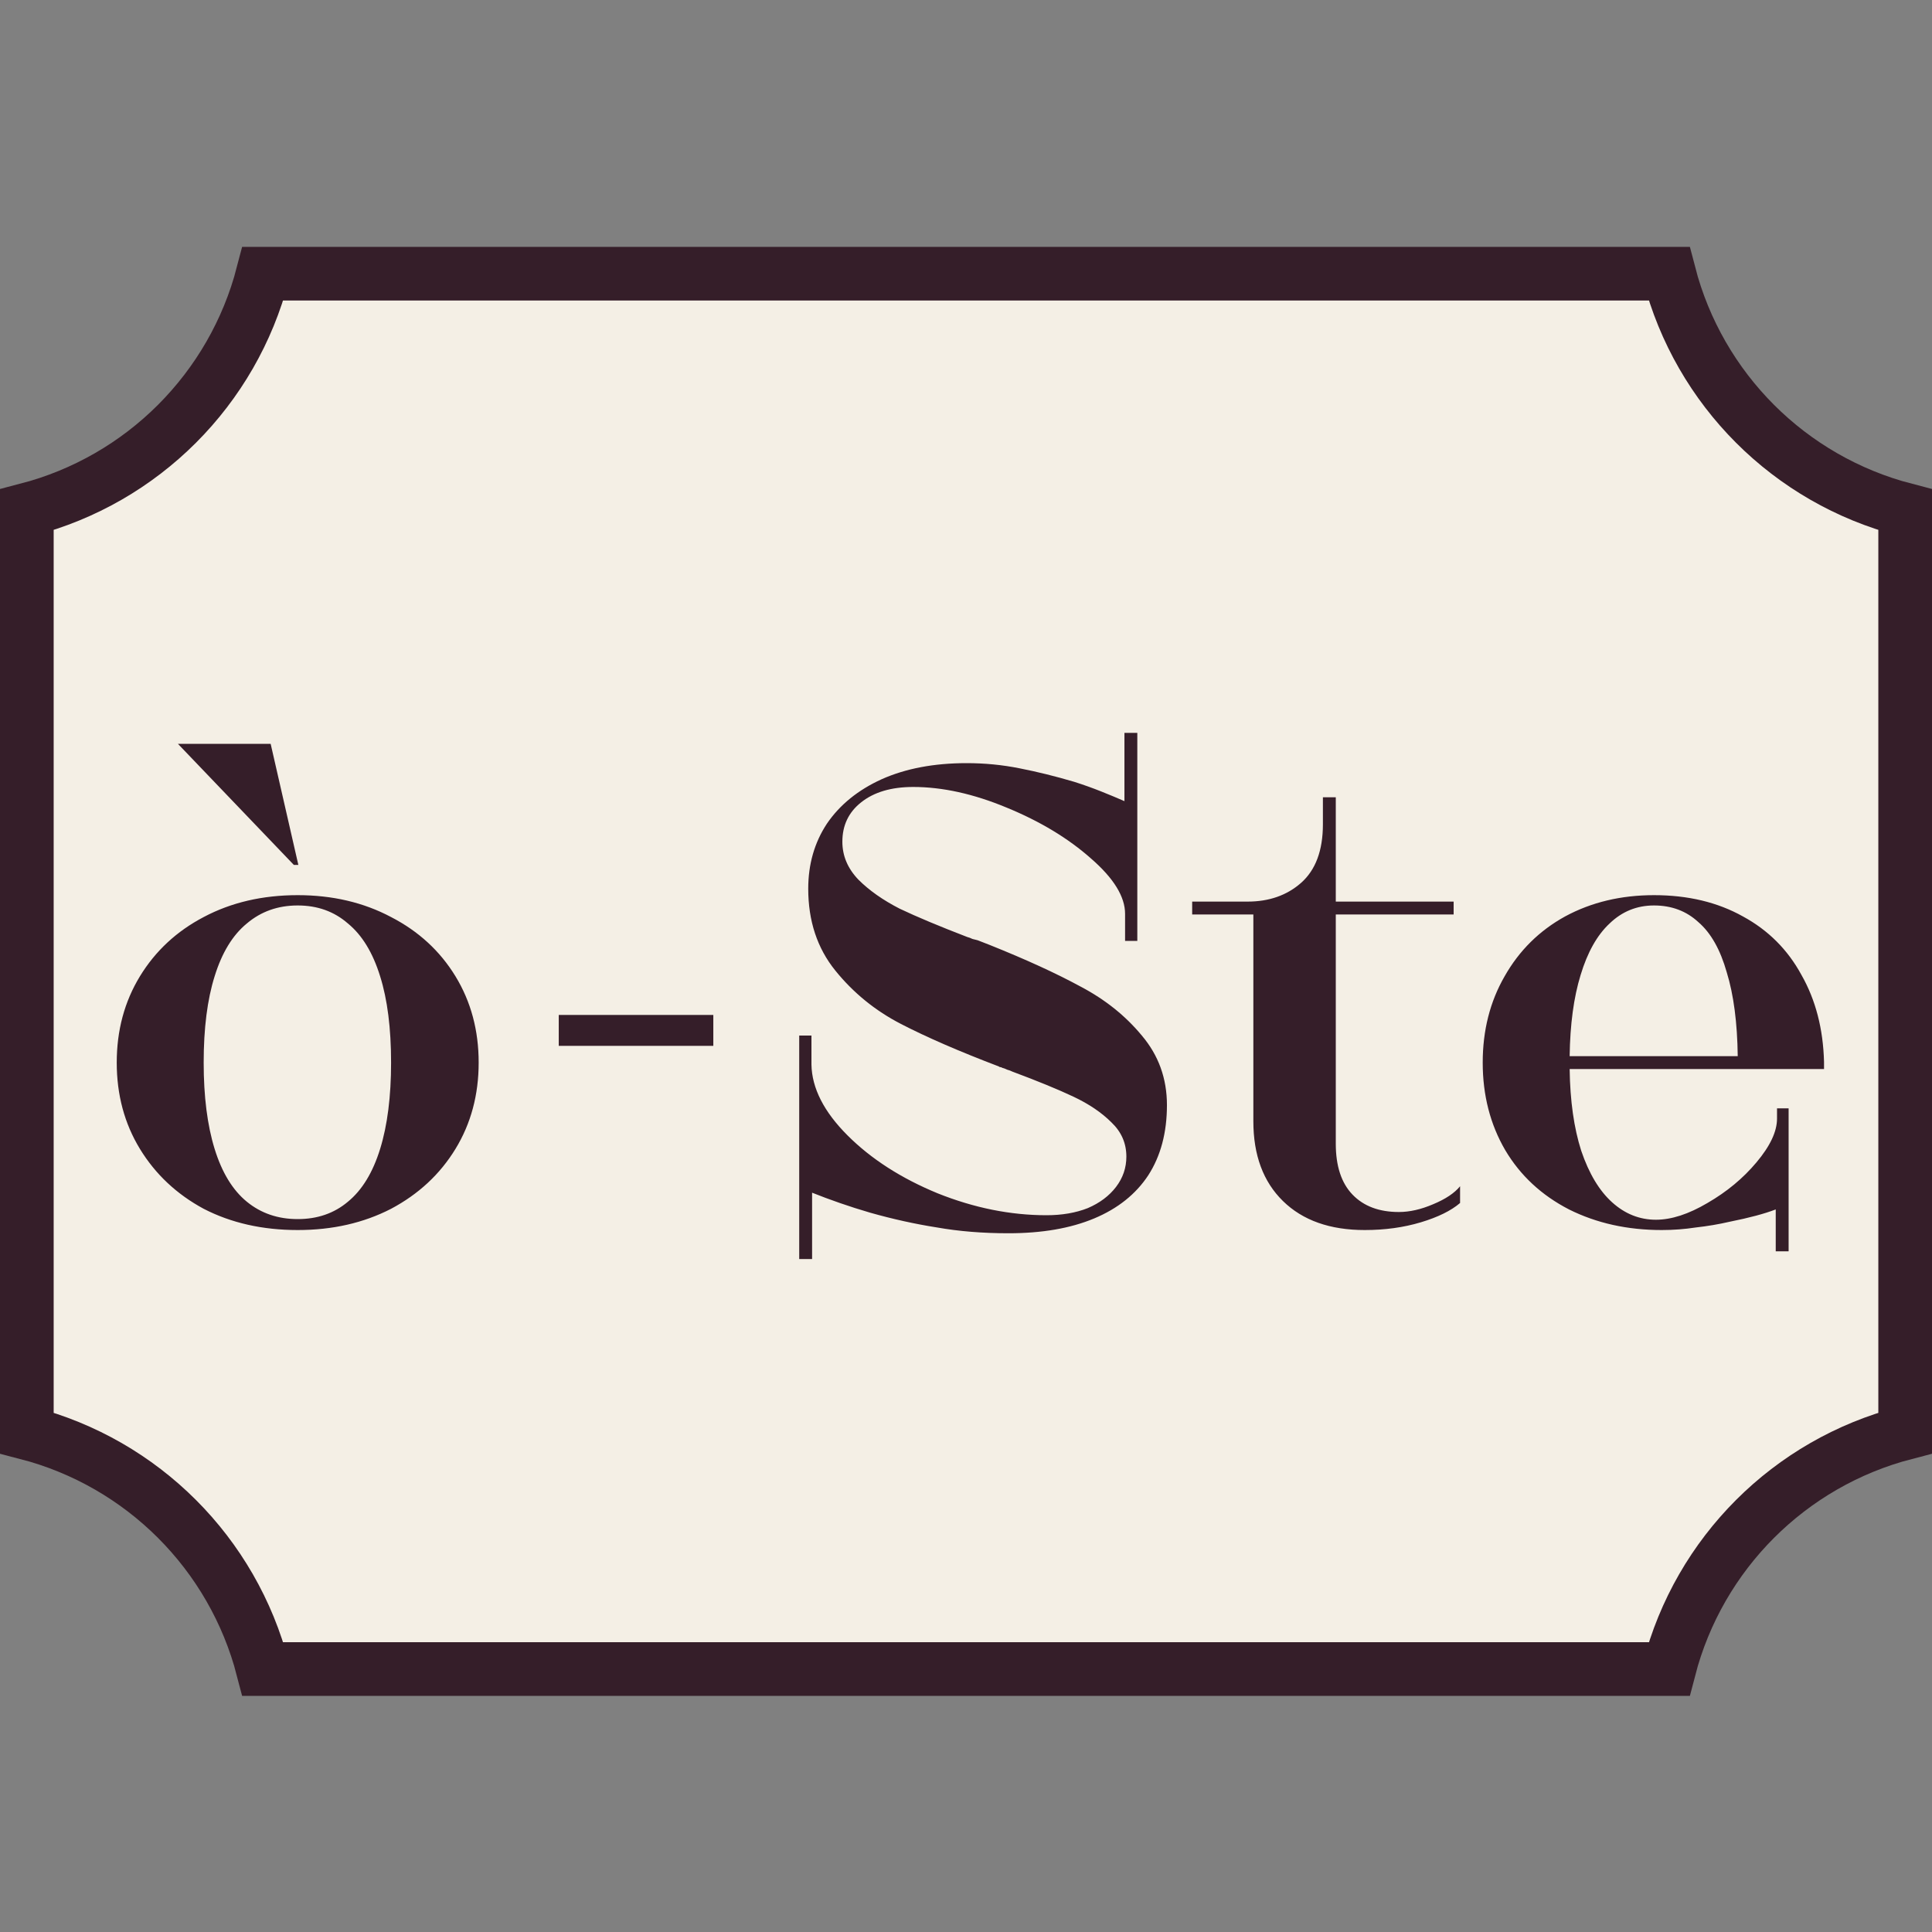 <svg width="180" height="180" viewBox="0 0 180 180" fill="none" xmlns="http://www.w3.org/2000/svg">
<rect x="0" y="0" width="180" height="180" fill="#808080" stroke="none"/>
<path d="M2.5 47.491C13.273 44.694 21.695 36.273 24.491 25.5H155.509C158.306 36.273 166.727 44.694 177.5 47.491V133.509C166.727 136.306 158.306 144.727 155.509 155.5H24.491C21.695 144.727 13.273 136.306 2.5 133.509V47.491Z" fill="#F4EFE5" stroke="#351E29" stroke-width="5"/>
<path d="M27.736 114.6C24.456 114.6 21.536 113.94 18.976 112.62C16.456 111.26 14.476 109.4 13.036 107.04C11.596 104.68 10.876 102 10.876 99C10.876 96 11.596 93.32 13.036 90.96C14.476 88.6 16.456 86.76 18.976 85.44C21.536 84.08 24.456 83.4 27.736 83.4C30.976 83.4 33.876 84.08 36.436 85.44C38.996 86.76 40.996 88.6 42.436 90.96C43.876 93.32 44.596 96 44.596 99C44.596 102 43.876 104.68 42.436 107.04C40.996 109.4 38.996 111.26 36.436 112.62C33.876 113.94 30.976 114.6 27.736 114.6ZM27.736 113.58C29.576 113.58 31.136 113.04 32.416 111.96C33.736 110.88 34.736 109.24 35.416 107.04C36.096 104.84 36.436 102.16 36.436 99C36.436 95.8 36.096 93.12 35.416 90.96C34.736 88.76 33.736 87.12 32.416 86.04C31.136 84.92 29.576 84.36 27.736 84.36C25.896 84.36 24.316 84.92 22.996 86.04C21.676 87.12 20.676 88.76 19.996 90.96C19.316 93.12 18.976 95.8 18.976 99C18.976 102.16 19.316 104.84 19.996 107.04C20.676 109.24 21.676 110.88 22.996 111.96C24.316 113.04 25.896 113.58 27.736 113.58ZM25.216 69.3H16.576L27.376 80.58H27.796L25.216 69.3ZM52.058 94.56H66.458V97.44H52.058V94.56ZM74.461 96.48H75.601V99.18C75.641 101.38 76.761 103.58 78.961 105.78C81.161 107.98 83.961 109.78 87.361 111.18C90.761 112.54 94.141 113.22 97.501 113.22C98.941 113.22 100.221 113 101.341 112.56C102.461 112.08 103.341 111.42 103.981 110.58C104.621 109.74 104.941 108.8 104.941 107.76C104.941 106.52 104.481 105.46 103.561 104.58C102.641 103.66 101.461 102.86 100.021 102.18C98.581 101.5 96.681 100.72 94.321 99.84C94.161 99.76 94.001 99.7 93.841 99.66C93.681 99.58 93.521 99.52 93.361 99.48C93.321 99.44 93.261 99.42 93.181 99.42C93.141 99.42 93.101 99.4 93.061 99.36C89.381 97.96 86.341 96.64 83.941 95.4C81.541 94.16 79.501 92.5 77.821 90.42C76.141 88.34 75.301 85.8 75.301 82.8C75.301 80.52 75.881 78.5 77.041 76.74C78.241 74.98 79.941 73.6 82.141 72.6C84.381 71.6 87.021 71.1 90.061 71.1C91.741 71.1 93.381 71.26 94.981 71.58C96.621 71.9 98.321 72.32 100.081 72.84C100.961 73.12 101.801 73.42 102.601 73.74C103.401 74.06 104.121 74.36 104.761 74.64V68.28H105.961V87.66H104.821V85.14C104.821 83.54 103.761 81.82 101.641 79.98C99.521 78.1 96.901 76.52 93.781 75.24C90.701 73.96 87.801 73.32 85.081 73.32C83.041 73.32 81.421 73.8 80.221 74.76C79.061 75.68 78.481 76.9 78.481 78.42C78.481 79.74 78.981 80.92 79.981 81.96C80.981 82.96 82.261 83.86 83.821 84.66C85.421 85.42 87.521 86.3 90.121 87.3C90.281 87.34 90.441 87.4 90.601 87.48C90.761 87.52 90.921 87.56 91.081 87.6L92.161 88.02C95.561 89.38 98.401 90.68 100.681 91.92C102.961 93.12 104.861 94.64 106.381 96.48C107.941 98.32 108.721 100.48 108.721 102.96C108.721 105.52 108.141 107.7 106.981 109.5C105.821 111.26 104.141 112.6 101.941 113.52C99.741 114.44 97.081 114.9 93.961 114.9C91.561 114.9 89.341 114.72 87.301 114.36C85.261 114.04 83.181 113.58 81.061 112.98C80.101 112.7 79.161 112.4 78.241 112.08C77.321 111.76 76.461 111.44 75.661 111.12V117.3H74.461V96.48ZM127.152 114.6C123.912 114.6 121.372 113.7 119.532 111.9C117.692 110.1 116.772 107.62 116.772 104.46V85.2H111.072V84H116.232C118.232 84 119.892 83.42 121.212 82.26C122.572 81.06 123.252 79.24 123.252 76.8V74.28H124.452V84H135.432V85.2H124.452V106.56C124.452 108.64 124.972 110.22 126.012 111.3C127.052 112.38 128.492 112.92 130.332 112.92C131.332 112.92 132.392 112.68 133.512 112.2C134.672 111.72 135.512 111.16 136.032 110.52V112.08C135.192 112.8 133.972 113.4 132.372 113.88C130.772 114.36 129.032 114.6 127.152 114.6ZM165.441 112.68C164.401 113.08 162.981 113.46 161.181 113.82C160.141 114.06 159.081 114.24 158.001 114.36C156.961 114.52 155.901 114.6 154.821 114.6C151.621 114.6 148.741 113.96 146.181 112.68C143.621 111.36 141.641 109.52 140.241 107.16C138.841 104.76 138.141 102.04 138.141 99C138.141 96 138.821 93.32 140.181 90.96C141.541 88.56 143.421 86.7 145.821 85.38C148.261 84.06 151.021 83.4 154.101 83.4C157.261 83.4 160.021 84.06 162.381 85.38C164.741 86.66 166.561 88.48 167.841 90.84C169.161 93.16 169.861 95.86 169.941 98.94C169.941 99.02 169.941 99.12 169.941 99.24C169.941 99.36 169.941 99.48 169.941 99.6H146.241C146.281 102.56 146.641 105.1 147.321 107.22C148.041 109.34 149.001 110.94 150.201 112.02C151.401 113.1 152.761 113.64 154.281 113.64C155.721 113.64 157.321 113.12 159.081 112.08C160.881 111.04 162.401 109.78 163.641 108.3C164.921 106.78 165.561 105.42 165.561 104.22V103.26H166.641V116.58H165.441V112.68ZM161.901 98.4C161.861 95.28 161.521 92.68 160.881 90.6C160.281 88.48 159.401 86.92 158.241 85.92C157.121 84.88 155.741 84.36 154.101 84.36C152.501 84.36 151.121 84.92 149.961 86.04C148.801 87.12 147.901 88.72 147.261 90.84C146.621 92.92 146.281 95.44 146.241 98.4H161.901Z" fill="#351E29"/>
</svg>
